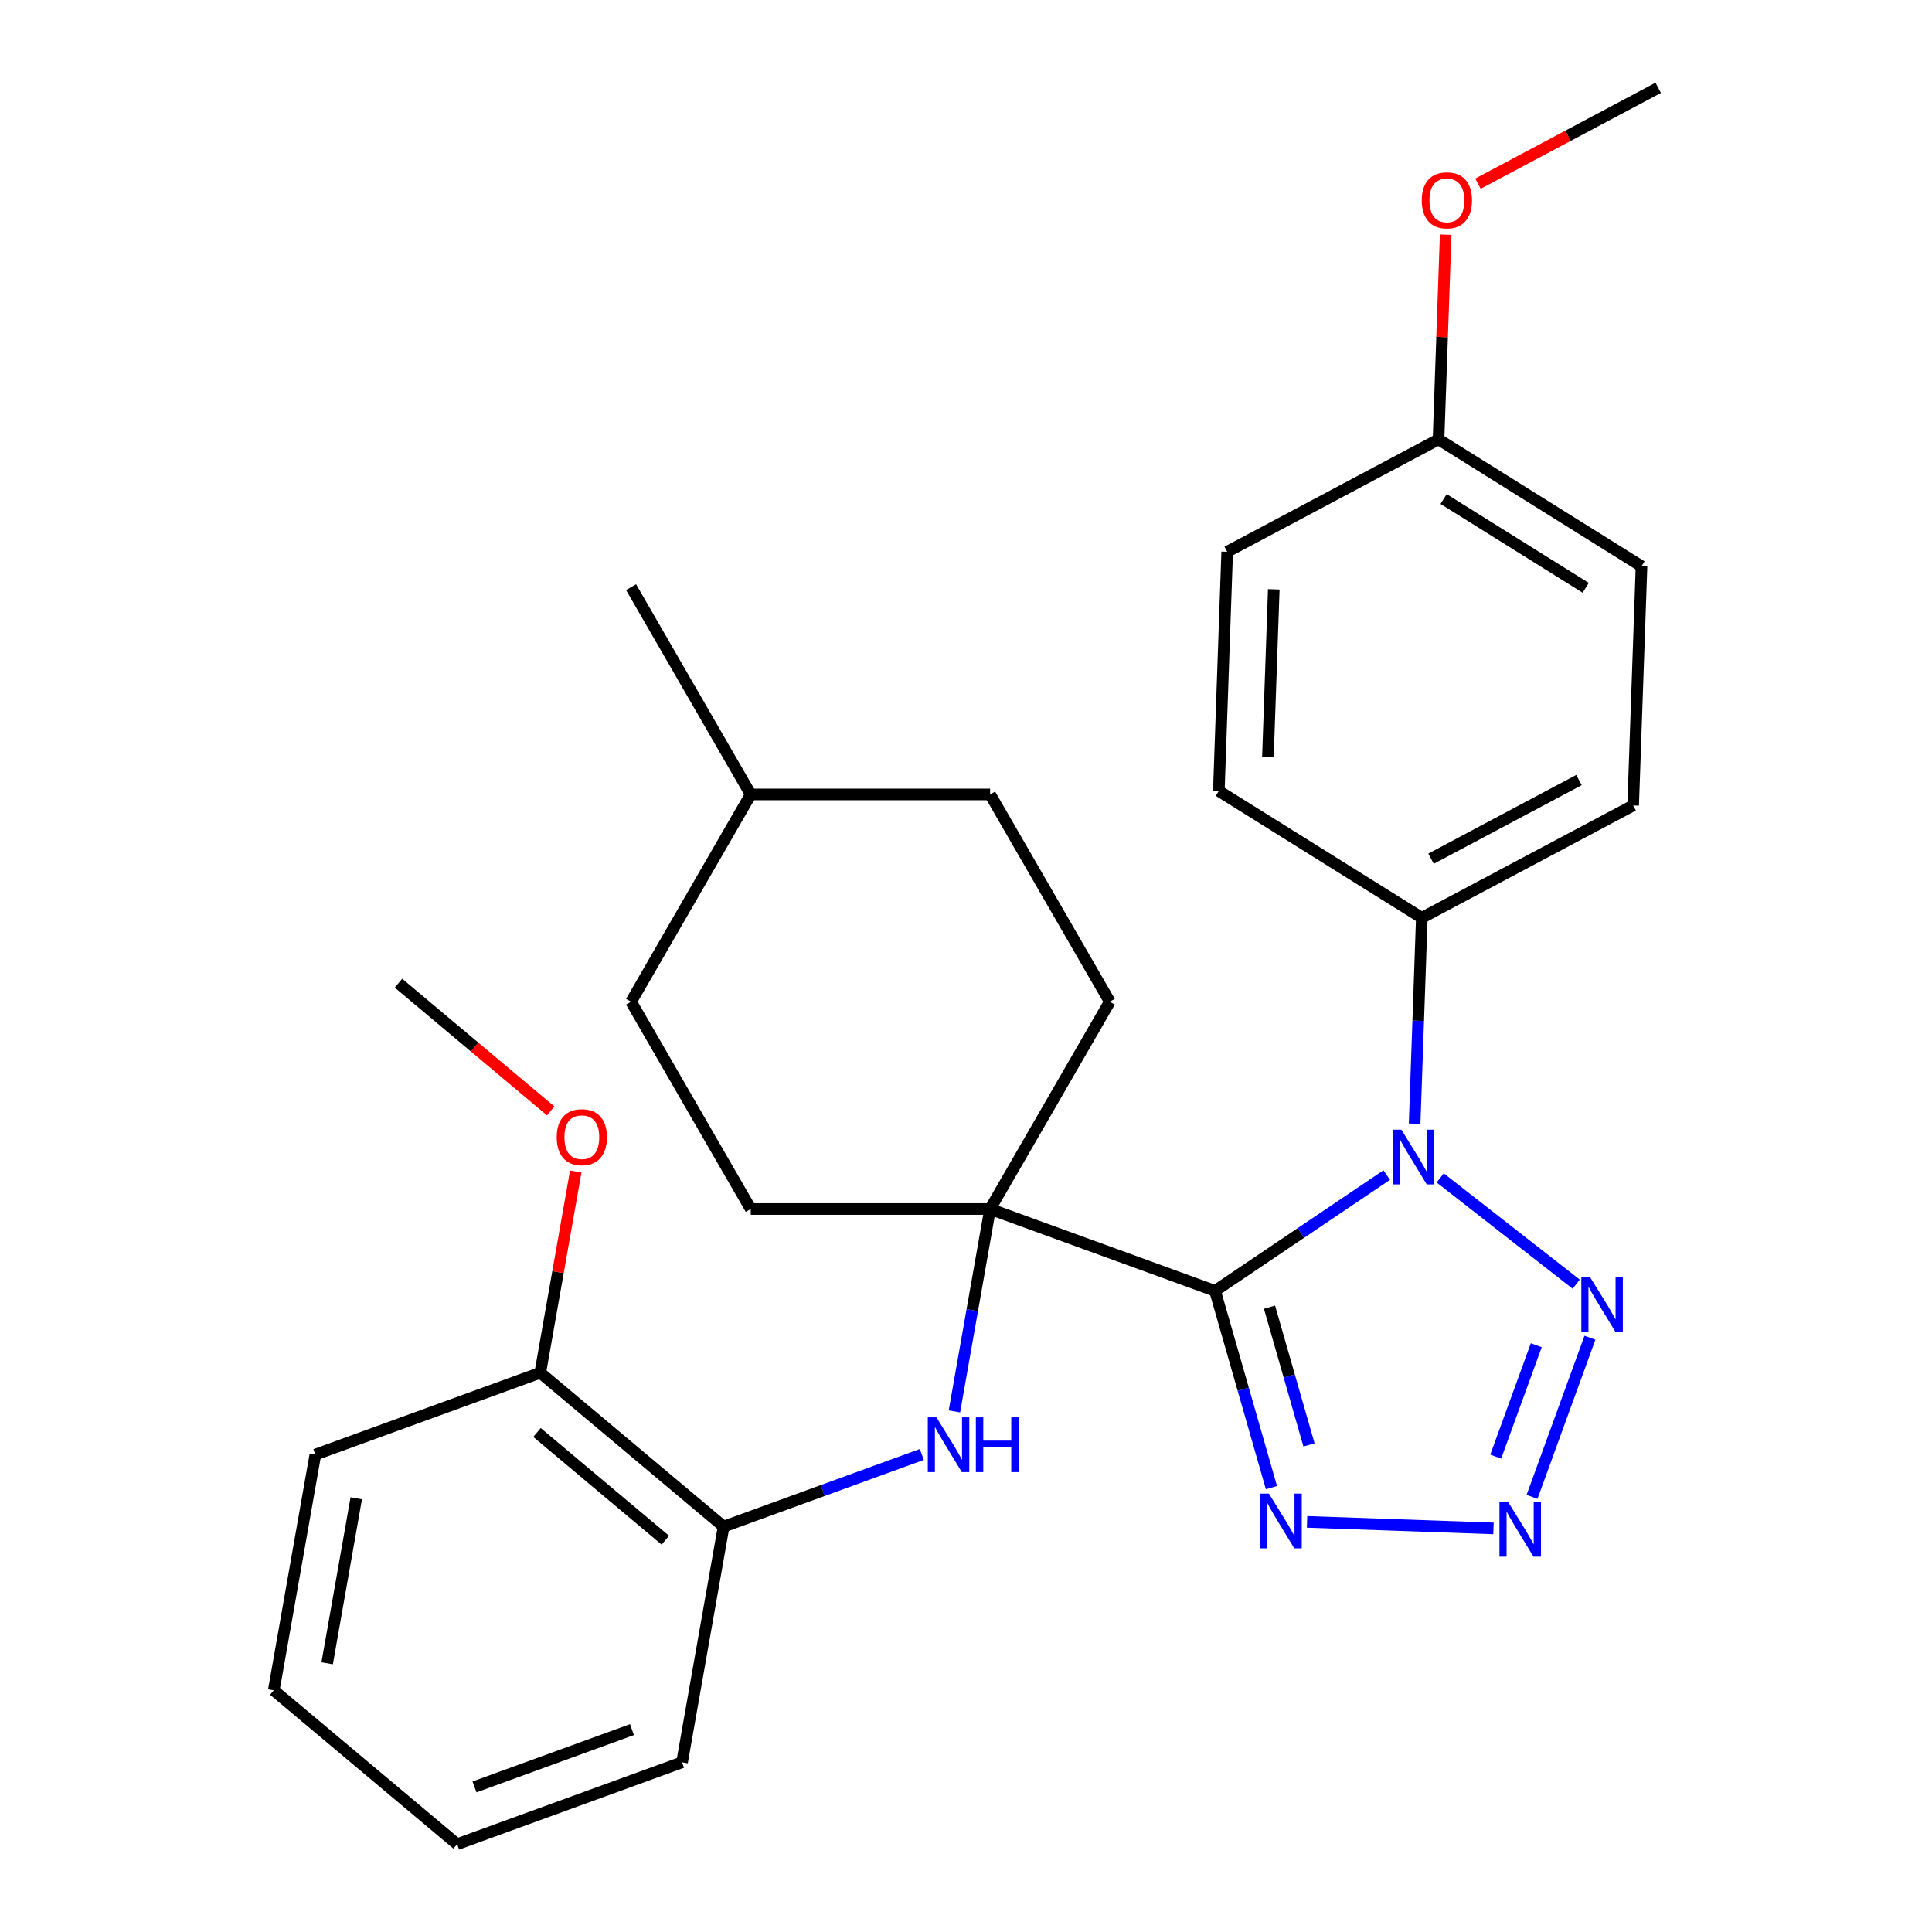 <?xml version='1.0' encoding='iso-8859-1'?>
<svg version='1.1' baseProfile='full'
              xmlns='http://www.w3.org/2000/svg'
                      xmlns:rdkit='http://www.rdkit.org/xml'
                      xmlns:xlink='http://www.w3.org/1999/xlink'
                  xml:space='preserve'
width='1000px' height='1000px' viewBox='0 0 1000 1000'>
<!-- END OF HEADER -->
<rect style='opacity:1.0;fill:#FFFFFF;stroke:none' width='1000' height='1000' x='0' y='0'> </rect>
<path class='bond-0' d='M 628.898,668.156 L 673.334,638.183' style='fill:none;fill-rule:evenodd;stroke:#000000;stroke-width:6px;stroke-linecap:butt;stroke-linejoin:miter;stroke-opacity:1' />
<path class='bond-0' d='M 673.334,638.183 L 717.77,608.211' style='fill:none;fill-rule:evenodd;stroke:#0000FF;stroke-width:6px;stroke-linecap:butt;stroke-linejoin:miter;stroke-opacity:1' />
<path class='bond-3' d='M 628.898,668.156 L 512.479,625.783' style='fill:none;fill-rule:evenodd;stroke:#000000;stroke-width:6px;stroke-linecap:butt;stroke-linejoin:miter;stroke-opacity:1' />
<path class='bond-4' d='M 628.898,668.156 L 643.498,719.073' style='fill:none;fill-rule:evenodd;stroke:#000000;stroke-width:6px;stroke-linecap:butt;stroke-linejoin:miter;stroke-opacity:1' />
<path class='bond-4' d='M 643.498,719.073 L 658.098,769.99' style='fill:none;fill-rule:evenodd;stroke:#0000FF;stroke-width:6px;stroke-linecap:butt;stroke-linejoin:miter;stroke-opacity:1' />
<path class='bond-4' d='M 657.096,676.601 L 667.316,712.243' style='fill:none;fill-rule:evenodd;stroke:#000000;stroke-width:6px;stroke-linecap:butt;stroke-linejoin:miter;stroke-opacity:1' />
<path class='bond-4' d='M 667.316,712.243 L 677.536,747.885' style='fill:none;fill-rule:evenodd;stroke:#0000FF;stroke-width:6px;stroke-linecap:butt;stroke-linejoin:miter;stroke-opacity:1' />
<path class='bond-1' d='M 745.445,609.688 L 815.836,664.684' style='fill:none;fill-rule:evenodd;stroke:#0000FF;stroke-width:6px;stroke-linecap:butt;stroke-linejoin:miter;stroke-opacity:1' />
<path class='bond-6' d='M 732.21,581.62 L 734.071,528.341' style='fill:none;fill-rule:evenodd;stroke:#0000FF;stroke-width:6px;stroke-linecap:butt;stroke-linejoin:miter;stroke-opacity:1' />
<path class='bond-6' d='M 734.071,528.341 L 735.931,475.062' style='fill:none;fill-rule:evenodd;stroke:#000000;stroke-width:6px;stroke-linecap:butt;stroke-linejoin:miter;stroke-opacity:1' />
<path class='bond-28' d='M 822.953,692.409 L 792.976,774.773' style='fill:none;fill-rule:evenodd;stroke:#0000FF;stroke-width:6px;stroke-linecap:butt;stroke-linejoin:miter;stroke-opacity:1' />
<path class='bond-28' d='M 795.173,696.289 L 774.188,753.944' style='fill:none;fill-rule:evenodd;stroke:#0000FF;stroke-width:6px;stroke-linecap:butt;stroke-linejoin:miter;stroke-opacity:1' />
<path class='bond-2' d='M 773.024,791.088 L 676.538,787.718' style='fill:none;fill-rule:evenodd;stroke:#0000FF;stroke-width:6px;stroke-linecap:butt;stroke-linejoin:miter;stroke-opacity:1' />
<path class='bond-5' d='M 512.479,625.783 L 503.244,678.158' style='fill:none;fill-rule:evenodd;stroke:#000000;stroke-width:6px;stroke-linecap:butt;stroke-linejoin:miter;stroke-opacity:1' />
<path class='bond-5' d='M 503.244,678.158 L 494.008,730.534' style='fill:none;fill-rule:evenodd;stroke:#0000FF;stroke-width:6px;stroke-linecap:butt;stroke-linejoin:miter;stroke-opacity:1' />
<path class='bond-8' d='M 512.479,625.783 L 574.424,518.491' style='fill:none;fill-rule:evenodd;stroke:#000000;stroke-width:6px;stroke-linecap:butt;stroke-linejoin:miter;stroke-opacity:1' />
<path class='bond-9' d='M 512.479,625.783 L 388.588,625.783' style='fill:none;fill-rule:evenodd;stroke:#000000;stroke-width:6px;stroke-linecap:butt;stroke-linejoin:miter;stroke-opacity:1' />
<path class='bond-7' d='M 477.128,752.828 L 425.837,771.496' style='fill:none;fill-rule:evenodd;stroke:#0000FF;stroke-width:6px;stroke-linecap:butt;stroke-linejoin:miter;stroke-opacity:1' />
<path class='bond-7' d='M 425.837,771.496 L 374.547,790.164' style='fill:none;fill-rule:evenodd;stroke:#000000;stroke-width:6px;stroke-linecap:butt;stroke-linejoin:miter;stroke-opacity:1' />
<path class='bond-11' d='M 735.931,475.062 L 845.32,416.899' style='fill:none;fill-rule:evenodd;stroke:#000000;stroke-width:6px;stroke-linecap:butt;stroke-linejoin:miter;stroke-opacity:1' />
<path class='bond-11' d='M 740.707,444.46 L 817.279,403.746' style='fill:none;fill-rule:evenodd;stroke:#000000;stroke-width:6px;stroke-linecap:butt;stroke-linejoin:miter;stroke-opacity:1' />
<path class='bond-12' d='M 735.931,475.062 L 630.866,409.41' style='fill:none;fill-rule:evenodd;stroke:#000000;stroke-width:6px;stroke-linecap:butt;stroke-linejoin:miter;stroke-opacity:1' />
<path class='bond-10' d='M 374.547,790.164 L 279.641,710.529' style='fill:none;fill-rule:evenodd;stroke:#000000;stroke-width:6px;stroke-linecap:butt;stroke-linejoin:miter;stroke-opacity:1' />
<path class='bond-10' d='M 344.384,797.2 L 277.95,741.455' style='fill:none;fill-rule:evenodd;stroke:#000000;stroke-width:6px;stroke-linecap:butt;stroke-linejoin:miter;stroke-opacity:1' />
<path class='bond-21' d='M 374.547,790.164 L 353.033,912.172' style='fill:none;fill-rule:evenodd;stroke:#000000;stroke-width:6px;stroke-linecap:butt;stroke-linejoin:miter;stroke-opacity:1' />
<path class='bond-16' d='M 574.424,518.491 L 512.479,411.198' style='fill:none;fill-rule:evenodd;stroke:#000000;stroke-width:6px;stroke-linecap:butt;stroke-linejoin:miter;stroke-opacity:1' />
<path class='bond-17' d='M 388.588,625.783 L 326.643,518.491' style='fill:none;fill-rule:evenodd;stroke:#000000;stroke-width:6px;stroke-linecap:butt;stroke-linejoin:miter;stroke-opacity:1' />
<path class='bond-18' d='M 279.641,710.529 L 288.823,658.453' style='fill:none;fill-rule:evenodd;stroke:#000000;stroke-width:6px;stroke-linecap:butt;stroke-linejoin:miter;stroke-opacity:1' />
<path class='bond-18' d='M 288.823,658.453 L 298.006,606.378' style='fill:none;fill-rule:evenodd;stroke:#FF0000;stroke-width:6px;stroke-linecap:butt;stroke-linejoin:miter;stroke-opacity:1' />
<path class='bond-22' d='M 279.641,710.529 L 163.222,752.902' style='fill:none;fill-rule:evenodd;stroke:#000000;stroke-width:6px;stroke-linecap:butt;stroke-linejoin:miter;stroke-opacity:1' />
<path class='bond-15' d='M 845.32,416.899 L 849.644,293.084' style='fill:none;fill-rule:evenodd;stroke:#000000;stroke-width:6px;stroke-linecap:butt;stroke-linejoin:miter;stroke-opacity:1' />
<path class='bond-14' d='M 630.866,409.41 L 635.19,285.596' style='fill:none;fill-rule:evenodd;stroke:#000000;stroke-width:6px;stroke-linecap:butt;stroke-linejoin:miter;stroke-opacity:1' />
<path class='bond-14' d='M 656.278,391.703 L 659.304,305.033' style='fill:none;fill-rule:evenodd;stroke:#000000;stroke-width:6px;stroke-linecap:butt;stroke-linejoin:miter;stroke-opacity:1' />
<path class='bond-13' d='M 744.579,227.433 L 635.19,285.596' style='fill:none;fill-rule:evenodd;stroke:#000000;stroke-width:6px;stroke-linecap:butt;stroke-linejoin:miter;stroke-opacity:1' />
<path class='bond-20' d='M 744.579,227.433 L 746.429,174.454' style='fill:none;fill-rule:evenodd;stroke:#000000;stroke-width:6px;stroke-linecap:butt;stroke-linejoin:miter;stroke-opacity:1' />
<path class='bond-20' d='M 746.429,174.454 L 748.279,121.475' style='fill:none;fill-rule:evenodd;stroke:#FF0000;stroke-width:6px;stroke-linecap:butt;stroke-linejoin:miter;stroke-opacity:1' />
<path class='bond-30' d='M 744.579,227.433 L 849.644,293.084' style='fill:none;fill-rule:evenodd;stroke:#000000;stroke-width:6px;stroke-linecap:butt;stroke-linejoin:miter;stroke-opacity:1' />
<path class='bond-30' d='M 747.208,258.293 L 820.754,304.25' style='fill:none;fill-rule:evenodd;stroke:#000000;stroke-width:6px;stroke-linecap:butt;stroke-linejoin:miter;stroke-opacity:1' />
<path class='bond-29' d='M 512.479,411.198 L 388.588,411.198' style='fill:none;fill-rule:evenodd;stroke:#000000;stroke-width:6px;stroke-linecap:butt;stroke-linejoin:miter;stroke-opacity:1' />
<path class='bond-19' d='M 326.643,518.491 L 388.588,411.198' style='fill:none;fill-rule:evenodd;stroke:#000000;stroke-width:6px;stroke-linecap:butt;stroke-linejoin:miter;stroke-opacity:1' />
<path class='bond-23' d='M 285.057,575.014 L 245.653,541.95' style='fill:none;fill-rule:evenodd;stroke:#FF0000;stroke-width:6px;stroke-linecap:butt;stroke-linejoin:miter;stroke-opacity:1' />
<path class='bond-23' d='M 245.653,541.95 L 206.249,508.886' style='fill:none;fill-rule:evenodd;stroke:#000000;stroke-width:6px;stroke-linecap:butt;stroke-linejoin:miter;stroke-opacity:1' />
<path class='bond-25' d='M 388.588,411.198 L 326.643,303.906' style='fill:none;fill-rule:evenodd;stroke:#000000;stroke-width:6px;stroke-linecap:butt;stroke-linejoin:miter;stroke-opacity:1' />
<path class='bond-24' d='M 765,95.058 L 811.645,70.257' style='fill:none;fill-rule:evenodd;stroke:#FF0000;stroke-width:6px;stroke-linecap:butt;stroke-linejoin:miter;stroke-opacity:1' />
<path class='bond-24' d='M 811.645,70.257 L 858.291,45.455' style='fill:none;fill-rule:evenodd;stroke:#000000;stroke-width:6px;stroke-linecap:butt;stroke-linejoin:miter;stroke-opacity:1' />
<path class='bond-26' d='M 353.033,912.172 L 236.614,954.545' style='fill:none;fill-rule:evenodd;stroke:#000000;stroke-width:6px;stroke-linecap:butt;stroke-linejoin:miter;stroke-opacity:1' />
<path class='bond-26' d='M 327.096,895.245 L 245.603,924.906' style='fill:none;fill-rule:evenodd;stroke:#000000;stroke-width:6px;stroke-linecap:butt;stroke-linejoin:miter;stroke-opacity:1' />
<path class='bond-31' d='M 163.222,752.902 L 141.709,874.91' style='fill:none;fill-rule:evenodd;stroke:#000000;stroke-width:6px;stroke-linecap:butt;stroke-linejoin:miter;stroke-opacity:1' />
<path class='bond-31' d='M 184.397,775.506 L 169.337,860.912' style='fill:none;fill-rule:evenodd;stroke:#000000;stroke-width:6px;stroke-linecap:butt;stroke-linejoin:miter;stroke-opacity:1' />
<path class='bond-27' d='M 236.614,954.545 L 141.709,874.91' style='fill:none;fill-rule:evenodd;stroke:#000000;stroke-width:6px;stroke-linecap:butt;stroke-linejoin:miter;stroke-opacity:1' />
<path  class='atom-1' d='M 725.348 584.717
L 734.628 599.717
Q 735.548 601.197, 737.028 603.877
Q 738.508 606.557, 738.588 606.717
L 738.588 584.717
L 742.348 584.717
L 742.348 613.037
L 738.468 613.037
L 728.508 596.637
Q 727.348 594.717, 726.108 592.517
Q 724.908 590.317, 724.548 589.637
L 724.548 613.037
L 720.868 613.037
L 720.868 584.717
L 725.348 584.717
' fill='#0000FF'/>
<path  class='atom-2' d='M 822.975 660.992
L 832.255 675.992
Q 833.175 677.472, 834.655 680.152
Q 836.135 682.832, 836.215 682.992
L 836.215 660.992
L 839.975 660.992
L 839.975 689.312
L 836.095 689.312
L 826.135 672.912
Q 824.975 670.992, 823.735 668.792
Q 822.535 666.592, 822.175 665.912
L 822.175 689.312
L 818.495 689.312
L 818.495 660.992
L 822.975 660.992
' fill='#0000FF'/>
<path  class='atom-3' d='M 780.602 777.411
L 789.882 792.411
Q 790.802 793.891, 792.282 796.571
Q 793.762 799.251, 793.842 799.411
L 793.842 777.411
L 797.602 777.411
L 797.602 805.731
L 793.722 805.731
L 783.762 789.331
Q 782.602 787.411, 781.362 785.211
Q 780.162 783.011, 779.802 782.331
L 779.802 805.731
L 776.122 805.731
L 776.122 777.411
L 780.602 777.411
' fill='#0000FF'/>
<path  class='atom-5' d='M 656.787 773.087
L 666.067 788.087
Q 666.987 789.567, 668.467 792.247
Q 669.947 794.927, 670.027 795.087
L 670.027 773.087
L 673.787 773.087
L 673.787 801.407
L 669.907 801.407
L 659.947 785.007
Q 658.787 783.087, 657.547 780.887
Q 656.347 778.687, 655.987 778.007
L 655.987 801.407
L 652.307 801.407
L 652.307 773.087
L 656.787 773.087
' fill='#0000FF'/>
<path  class='atom-6' d='M 484.706 733.631
L 493.986 748.631
Q 494.906 750.111, 496.386 752.791
Q 497.866 755.471, 497.946 755.631
L 497.946 733.631
L 501.706 733.631
L 501.706 761.951
L 497.826 761.951
L 487.866 745.551
Q 486.706 743.631, 485.466 741.431
Q 484.266 739.231, 483.906 738.551
L 483.906 761.951
L 480.226 761.951
L 480.226 733.631
L 484.706 733.631
' fill='#0000FF'/>
<path  class='atom-6' d='M 505.106 733.631
L 508.946 733.631
L 508.946 745.671
L 523.426 745.671
L 523.426 733.631
L 527.266 733.631
L 527.266 761.951
L 523.426 761.951
L 523.426 748.871
L 508.946 748.871
L 508.946 761.951
L 505.106 761.951
L 505.106 733.631
' fill='#0000FF'/>
<path  class='atom-19' d='M 288.154 588.601
Q 288.154 581.801, 291.514 578.001
Q 294.874 574.201, 301.154 574.201
Q 307.434 574.201, 310.794 578.001
Q 314.154 581.801, 314.154 588.601
Q 314.154 595.481, 310.754 599.401
Q 307.354 603.281, 301.154 603.281
Q 294.914 603.281, 291.514 599.401
Q 288.154 595.521, 288.154 588.601
M 301.154 600.081
Q 305.474 600.081, 307.794 597.201
Q 310.154 594.281, 310.154 588.601
Q 310.154 583.041, 307.794 580.241
Q 305.474 577.401, 301.154 577.401
Q 296.834 577.401, 294.474 580.201
Q 292.154 583.001, 292.154 588.601
Q 292.154 594.321, 294.474 597.201
Q 296.834 600.081, 301.154 600.081
' fill='#FF0000'/>
<path  class='atom-21' d='M 735.902 103.698
Q 735.902 96.898, 739.262 93.098
Q 742.622 89.298, 748.902 89.298
Q 755.182 89.298, 758.542 93.098
Q 761.902 96.898, 761.902 103.698
Q 761.902 110.578, 758.502 114.498
Q 755.102 118.378, 748.902 118.378
Q 742.662 118.378, 739.262 114.498
Q 735.902 110.618, 735.902 103.698
M 748.902 115.178
Q 753.222 115.178, 755.542 112.298
Q 757.902 109.378, 757.902 103.698
Q 757.902 98.138, 755.542 95.338
Q 753.222 92.498, 748.902 92.498
Q 744.582 92.498, 742.222 95.298
Q 739.902 98.098, 739.902 103.698
Q 739.902 109.418, 742.222 112.298
Q 744.582 115.178, 748.902 115.178
' fill='#FF0000'/>
</svg>
